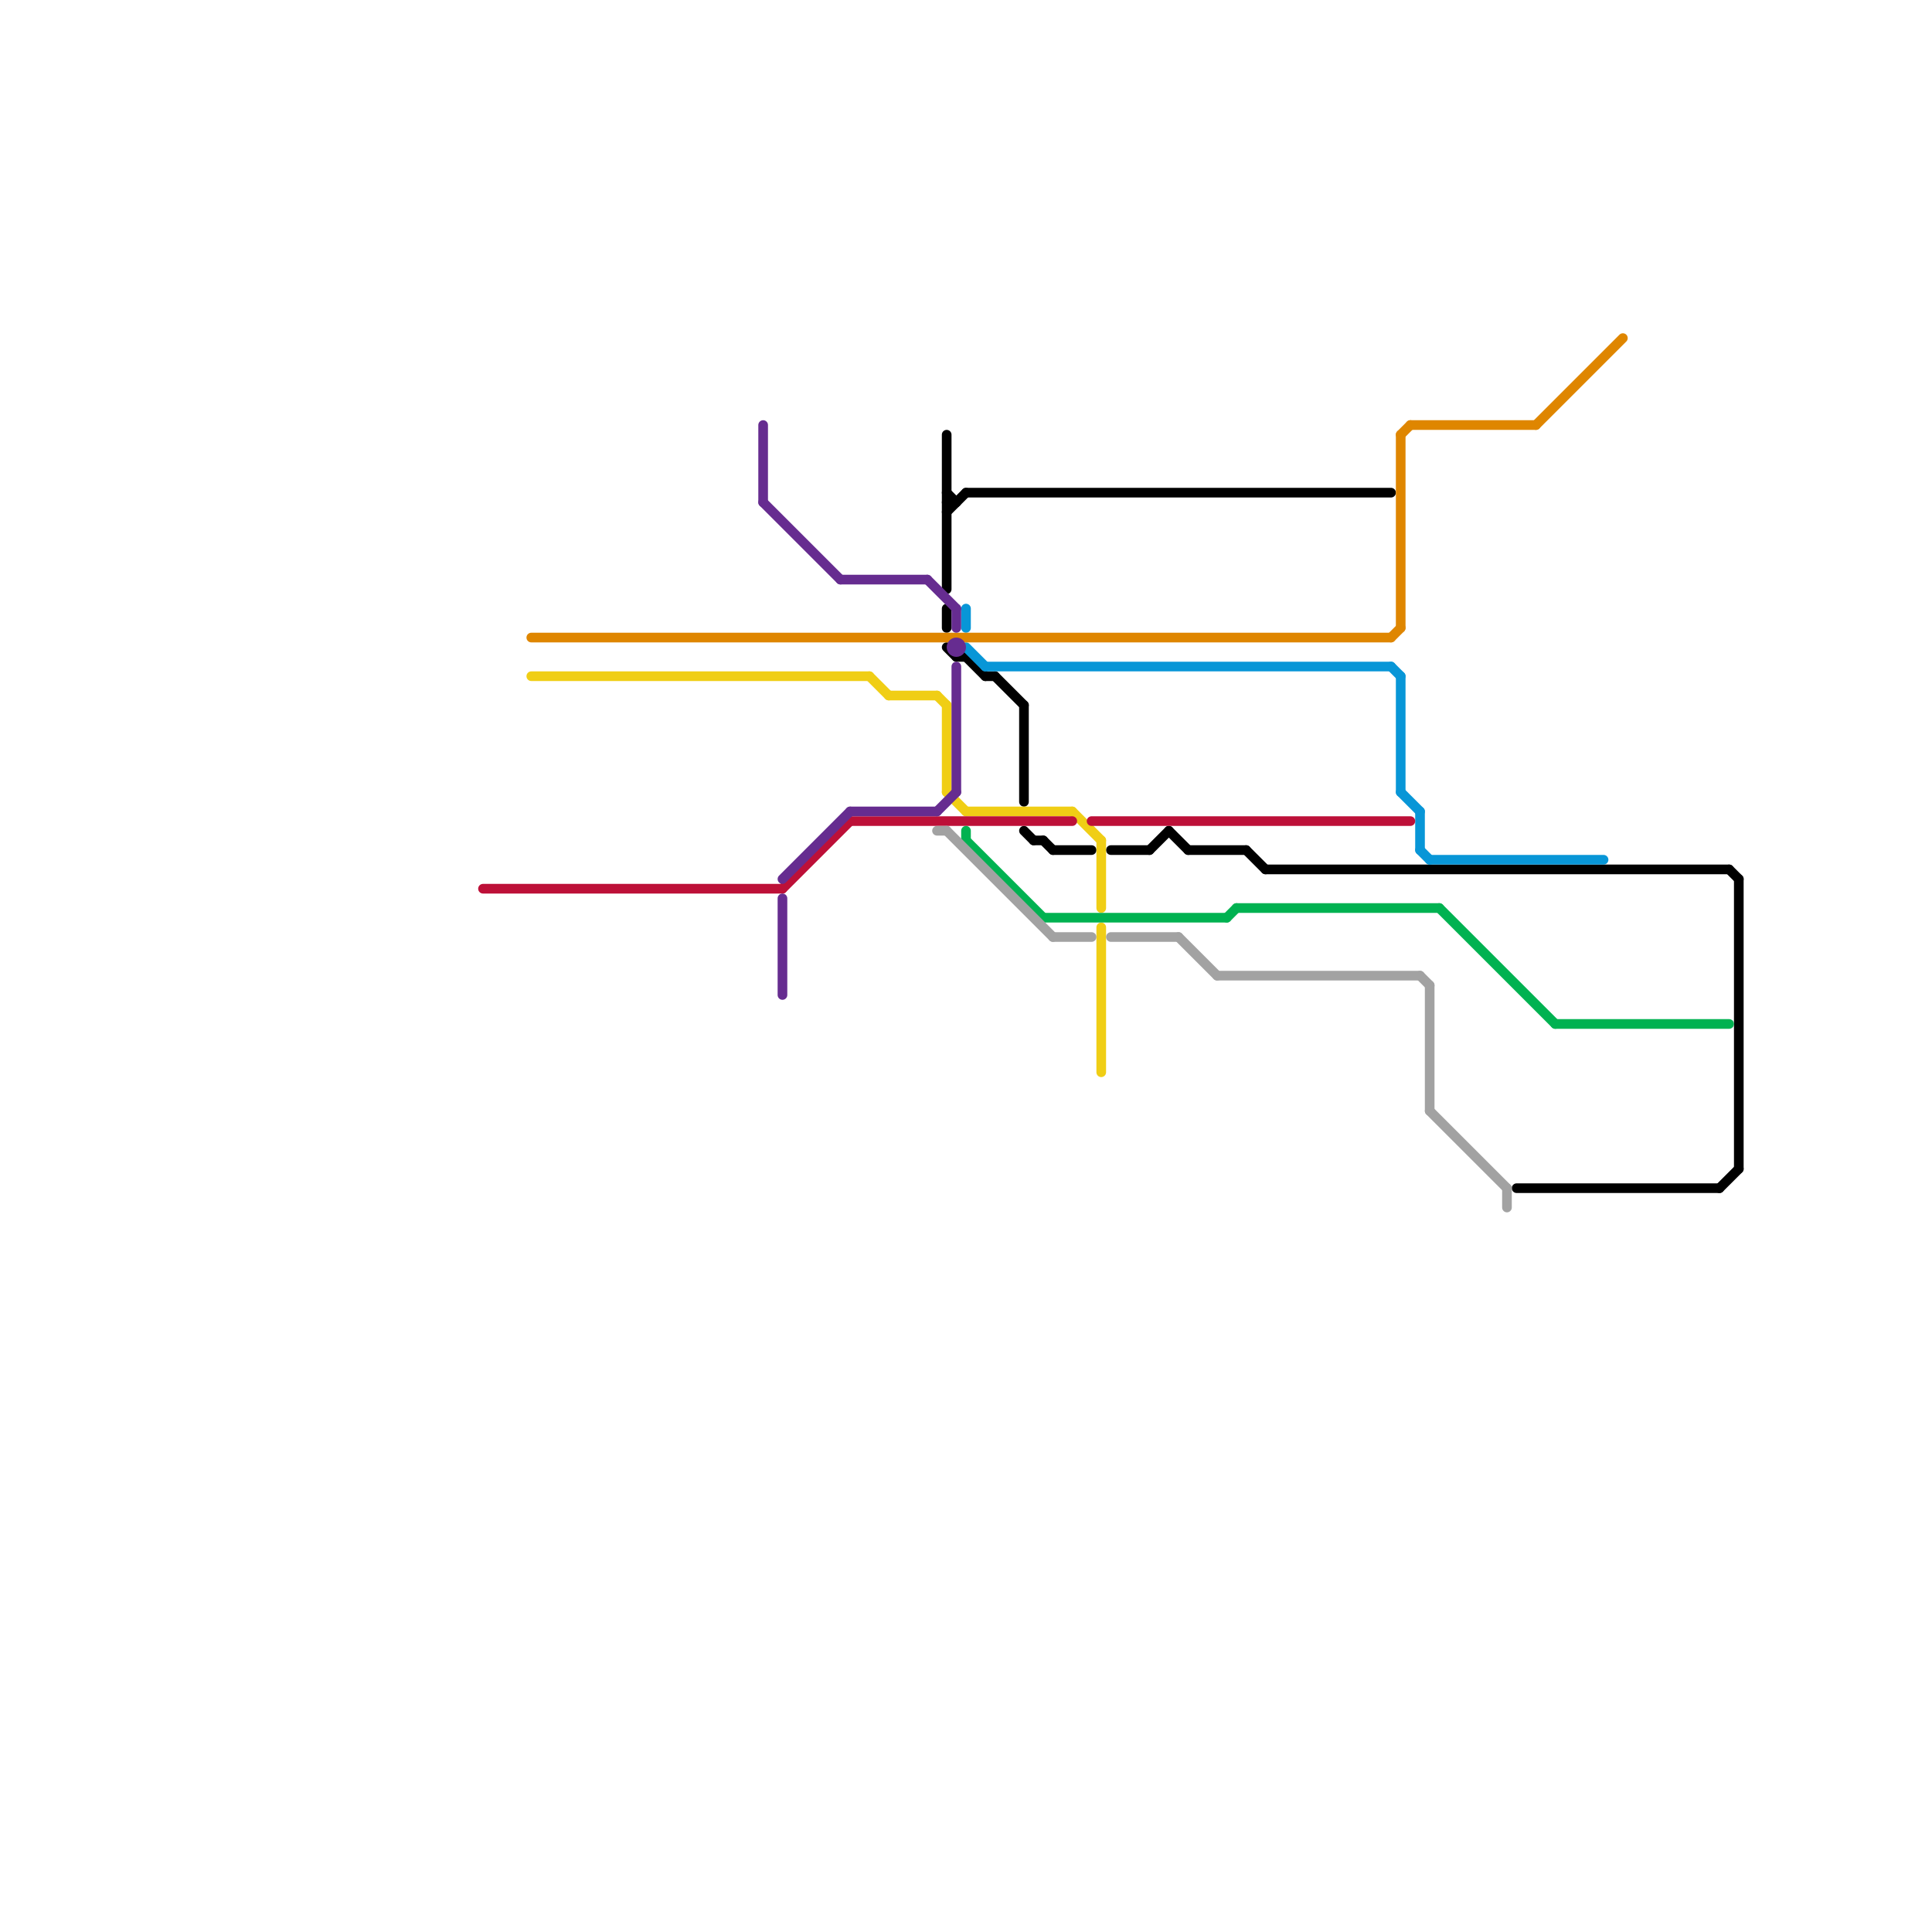 
<svg version="1.1" xmlns="http://www.w3.org/2000/svg" viewBox="0 0 200 200">
<style>text { font: 1px Helvetica; font-weight: 600; white-space: pre; dominant-baseline: central; } line { stroke-width: 1; fill: none; stroke-linecap: round; stroke-linejoin: round; } .c0 { stroke: #000000 } .c1 { stroke: #0896d7 } .c2 { stroke: #df8600 } .c3 { stroke: #f0ce15 } .c4 { stroke: #bd1038 } .c5 { stroke: #00b251 } .c6 { stroke: #a2a2a2 } .c7 { stroke: #662c90 }</style><defs><g id="wm-xf"><circle r="1.2" fill="#000"/><circle r="0.9" fill="#fff"/><circle r="0.6" fill="#000"/><circle r="0.3" fill="#fff"/></g><g id="wm"><circle r="0.6" fill="#000"/><circle r="0.3" fill="#fff"/></g></defs><line class="c0" x1="109" y1="88" x2="113" y2="88"/><line class="c0" x1="178" y1="123" x2="180" y2="121"/><line class="c0" x1="98" y1="51" x2="99" y2="52"/><line class="c0" x1="123" y1="88" x2="129" y2="88"/><line class="c0" x1="106" y1="73" x2="106" y2="83"/><line class="c0" x1="102" y1="70" x2="103" y2="70"/><line class="c0" x1="98" y1="63" x2="98" y2="65"/><line class="c0" x1="108" y1="87" x2="109" y2="88"/><line class="c0" x1="129" y1="88" x2="131" y2="90"/><line class="c0" x1="107" y1="87" x2="108" y2="87"/><line class="c0" x1="106" y1="86" x2="107" y2="87"/><line class="c0" x1="115" y1="88" x2="119" y2="88"/><line class="c0" x1="100" y1="51" x2="144" y2="51"/><line class="c0" x1="131" y1="90" x2="179" y2="90"/><line class="c0" x1="121" y1="86" x2="123" y2="88"/><line class="c0" x1="98" y1="53" x2="100" y2="51"/><line class="c0" x1="99" y1="68" x2="100" y2="68"/><line class="c0" x1="157" y1="123" x2="178" y2="123"/><line class="c0" x1="98" y1="45" x2="98" y2="61"/><line class="c0" x1="103" y1="70" x2="106" y2="73"/><line class="c0" x1="180" y1="91" x2="180" y2="121"/><line class="c0" x1="98" y1="67" x2="99" y2="68"/><line class="c0" x1="98" y1="52" x2="99" y2="52"/><line class="c0" x1="119" y1="88" x2="121" y2="86"/><line class="c0" x1="100" y1="68" x2="102" y2="70"/><line class="c0" x1="179" y1="90" x2="180" y2="91"/><line class="c1" x1="100" y1="63" x2="100" y2="65"/><line class="c1" x1="144" y1="69" x2="145" y2="70"/><line class="c1" x1="100" y1="67" x2="102" y2="69"/><line class="c1" x1="147" y1="84" x2="147" y2="88"/><line class="c1" x1="145" y1="70" x2="145" y2="82"/><line class="c1" x1="147" y1="88" x2="148" y2="89"/><line class="c1" x1="145" y1="82" x2="147" y2="84"/><line class="c1" x1="148" y1="89" x2="166" y2="89"/><line class="c1" x1="102" y1="69" x2="144" y2="69"/><line class="c2" x1="145" y1="45" x2="145" y2="65"/><line class="c2" x1="145" y1="45" x2="146" y2="44"/><line class="c2" x1="144" y1="66" x2="145" y2="65"/><line class="c2" x1="146" y1="44" x2="159" y2="44"/><line class="c2" x1="159" y1="44" x2="168" y2="35"/><line class="c2" x1="55" y1="66" x2="144" y2="66"/><line class="c3" x1="114" y1="87" x2="114" y2="94"/><line class="c3" x1="55" y1="70" x2="90" y2="70"/><line class="c3" x1="92" y1="72" x2="97" y2="72"/><line class="c3" x1="111" y1="84" x2="114" y2="87"/><line class="c3" x1="90" y1="70" x2="92" y2="72"/><line class="c3" x1="98" y1="73" x2="98" y2="82"/><line class="c3" x1="100" y1="84" x2="111" y2="84"/><line class="c3" x1="98" y1="82" x2="100" y2="84"/><line class="c3" x1="114" y1="96" x2="114" y2="111"/><line class="c3" x1="97" y1="72" x2="98" y2="73"/><line class="c4" x1="88" y1="85" x2="111" y2="85"/><line class="c4" x1="113" y1="85" x2="146" y2="85"/><line class="c4" x1="81" y1="92" x2="88" y2="85"/><line class="c4" x1="50" y1="92" x2="81" y2="92"/><line class="c5" x1="128" y1="94" x2="149" y2="94"/><line class="c5" x1="100" y1="87" x2="108" y2="95"/><line class="c5" x1="100" y1="86" x2="100" y2="87"/><line class="c5" x1="149" y1="94" x2="161" y2="106"/><line class="c5" x1="127" y1="95" x2="128" y2="94"/><line class="c5" x1="161" y1="106" x2="179" y2="106"/><line class="c5" x1="108" y1="95" x2="127" y2="95"/><line class="c6" x1="97" y1="86" x2="98" y2="86"/><line class="c6" x1="115" y1="97" x2="122" y2="97"/><line class="c6" x1="156" y1="123" x2="156" y2="125"/><line class="c6" x1="122" y1="97" x2="126" y2="101"/><line class="c6" x1="148" y1="115" x2="156" y2="123"/><line class="c6" x1="147" y1="101" x2="148" y2="102"/><line class="c6" x1="126" y1="101" x2="147" y2="101"/><line class="c6" x1="148" y1="102" x2="148" y2="115"/><line class="c6" x1="98" y1="86" x2="109" y2="97"/><line class="c6" x1="109" y1="97" x2="113" y2="97"/><line class="c7" x1="79" y1="44" x2="79" y2="52"/><line class="c7" x1="97" y1="84" x2="99" y2="82"/><line class="c7" x1="88" y1="84" x2="97" y2="84"/><line class="c7" x1="81" y1="91" x2="88" y2="84"/><line class="c7" x1="79" y1="52" x2="87" y2="60"/><line class="c7" x1="99" y1="63" x2="99" y2="65"/><line class="c7" x1="96" y1="60" x2="99" y2="63"/><line class="c7" x1="87" y1="60" x2="96" y2="60"/><line class="c7" x1="81" y1="93" x2="81" y2="103"/><line class="c7" x1="99" y1="69" x2="99" y2="82"/><circle cx="99" cy="67" r="1" fill="#662c90" />
</svg>
